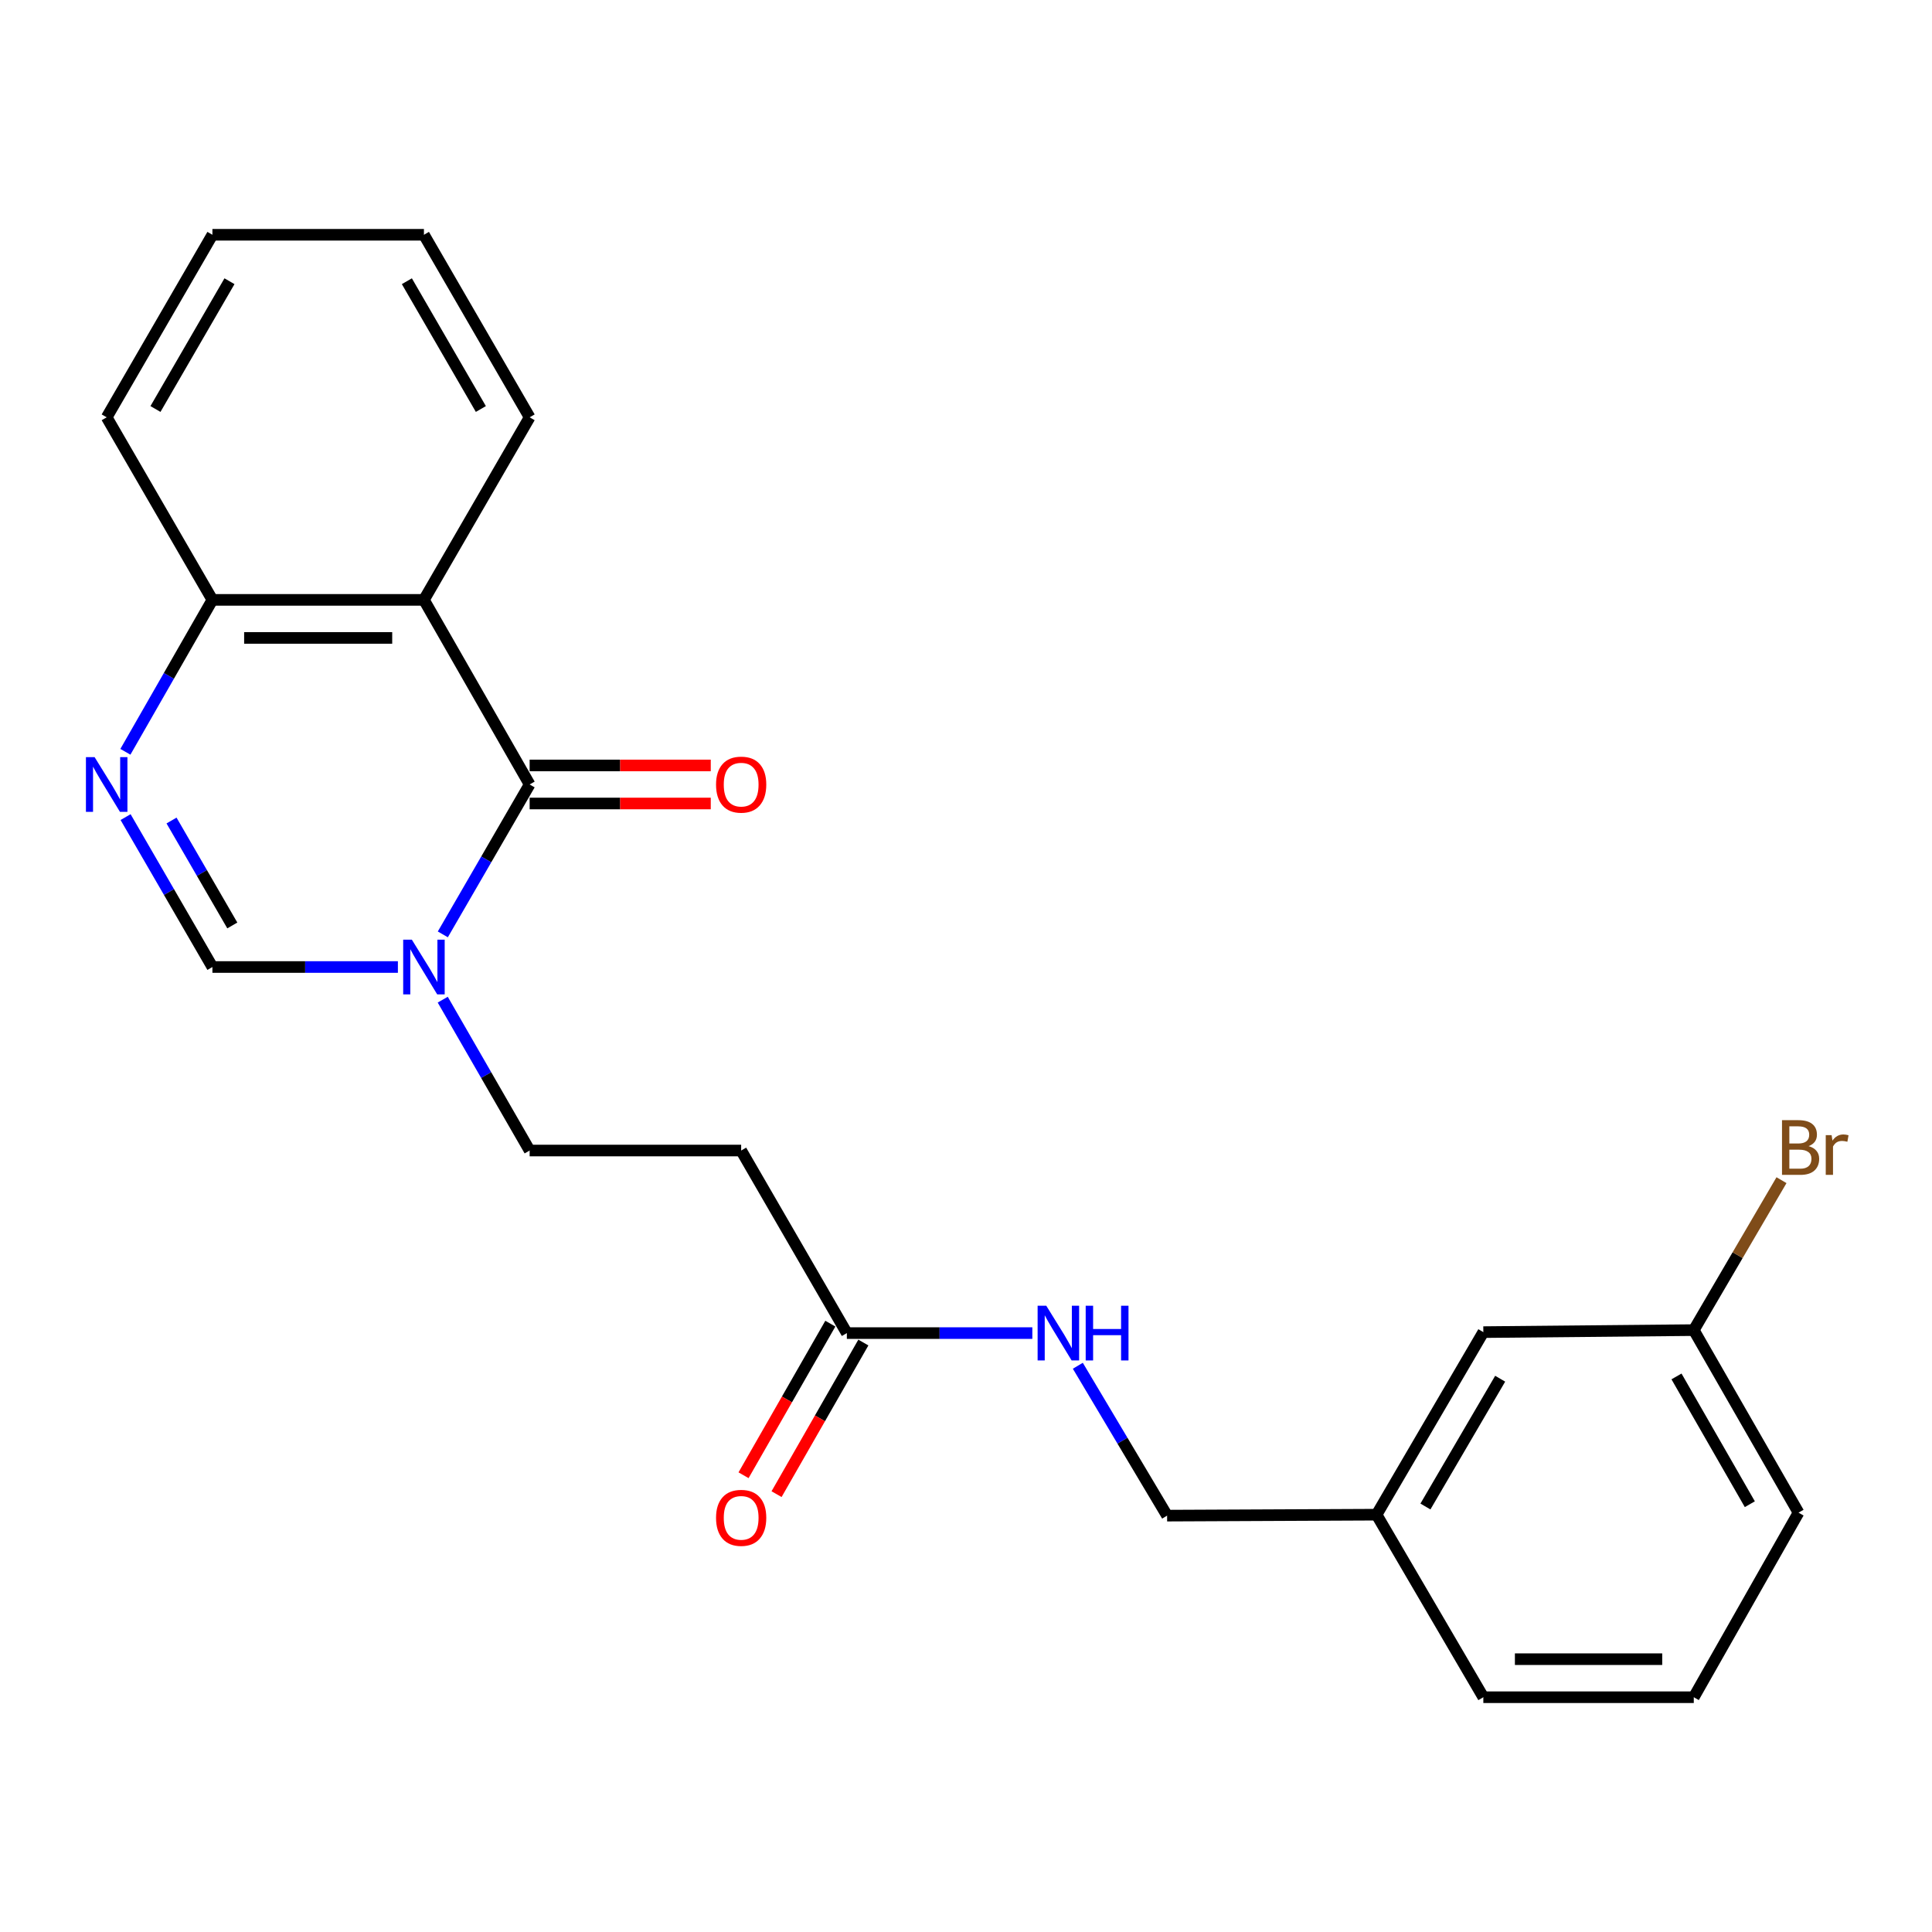 <?xml version='1.0' encoding='iso-8859-1'?>
<svg version='1.1' baseProfile='full'
              xmlns='http://www.w3.org/2000/svg'
                      xmlns:rdkit='http://www.rdkit.org/xml'
                      xmlns:xlink='http://www.w3.org/1999/xlink'
                  xml:space='preserve'
width='1000px' height='1000px' viewBox='0 0 1000 1000'>
<!-- END OF HEADER -->
<rect style='opacity:1.0;fill:#FFFFFF;stroke:none' width='1000' height='1000' x='0' y='0'> </rect>
<path class='bond-0' d='M 274.141,406.041 L 251.674,444.838' style='fill:none;fill-rule:evenodd;stroke:#000000;stroke-width:6px;stroke-linecap:butt;stroke-linejoin:miter;stroke-opacity:1' />
<path class='bond-0' d='M 251.674,444.838 L 229.207,483.636' style='fill:none;fill-rule:evenodd;stroke:#0000FF;stroke-width:6px;stroke-linecap:butt;stroke-linejoin:miter;stroke-opacity:1' />
<path class='bond-1' d='M 274.141,406.041 L 219.427,310.496' style='fill:none;fill-rule:evenodd;stroke:#000000;stroke-width:6px;stroke-linecap:butt;stroke-linejoin:miter;stroke-opacity:1' />
<path class='bond-8' d='M 274.141,415.888 L 321.014,415.888' style='fill:none;fill-rule:evenodd;stroke:#000000;stroke-width:6px;stroke-linecap:butt;stroke-linejoin:miter;stroke-opacity:1' />
<path class='bond-8' d='M 321.014,415.888 L 367.887,415.888' style='fill:none;fill-rule:evenodd;stroke:#FF0000;stroke-width:6px;stroke-linecap:butt;stroke-linejoin:miter;stroke-opacity:1' />
<path class='bond-8' d='M 274.141,396.195 L 321.014,396.195' style='fill:none;fill-rule:evenodd;stroke:#000000;stroke-width:6px;stroke-linecap:butt;stroke-linejoin:miter;stroke-opacity:1' />
<path class='bond-8' d='M 321.014,396.195 L 367.887,396.195' style='fill:none;fill-rule:evenodd;stroke:#FF0000;stroke-width:6px;stroke-linecap:butt;stroke-linejoin:miter;stroke-opacity:1' />
<path class='bond-3' d='M 205.949,500.525 L 157.946,500.525' style='fill:none;fill-rule:evenodd;stroke:#0000FF;stroke-width:6px;stroke-linecap:butt;stroke-linejoin:miter;stroke-opacity:1' />
<path class='bond-3' d='M 157.946,500.525 L 109.943,500.525' style='fill:none;fill-rule:evenodd;stroke:#000000;stroke-width:6px;stroke-linecap:butt;stroke-linejoin:miter;stroke-opacity:1' />
<path class='bond-7' d='M 229.162,517.426 L 251.651,556.469' style='fill:none;fill-rule:evenodd;stroke:#0000FF;stroke-width:6px;stroke-linecap:butt;stroke-linejoin:miter;stroke-opacity:1' />
<path class='bond-7' d='M 251.651,556.469 L 274.141,595.512' style='fill:none;fill-rule:evenodd;stroke:#000000;stroke-width:6px;stroke-linecap:butt;stroke-linejoin:miter;stroke-opacity:1' />
<path class='bond-4' d='M 219.427,310.496 L 109.943,310.496' style='fill:none;fill-rule:evenodd;stroke:#000000;stroke-width:6px;stroke-linecap:butt;stroke-linejoin:miter;stroke-opacity:1' />
<path class='bond-4' d='M 203.004,330.19 L 126.366,330.19' style='fill:none;fill-rule:evenodd;stroke:#000000;stroke-width:6px;stroke-linecap:butt;stroke-linejoin:miter;stroke-opacity:1' />
<path class='bond-13' d='M 219.427,310.496 L 274.141,216.002' style='fill:none;fill-rule:evenodd;stroke:#000000;stroke-width:6px;stroke-linecap:butt;stroke-linejoin:miter;stroke-opacity:1' />
<path class='bond-2' d='M 64.905,389.129 L 87.424,349.812' style='fill:none;fill-rule:evenodd;stroke:#0000FF;stroke-width:6px;stroke-linecap:butt;stroke-linejoin:miter;stroke-opacity:1' />
<path class='bond-2' d='M 87.424,349.812 L 109.943,310.496' style='fill:none;fill-rule:evenodd;stroke:#000000;stroke-width:6px;stroke-linecap:butt;stroke-linejoin:miter;stroke-opacity:1' />
<path class='bond-23' d='M 65,422.931 L 87.472,461.728' style='fill:none;fill-rule:evenodd;stroke:#0000FF;stroke-width:6px;stroke-linecap:butt;stroke-linejoin:miter;stroke-opacity:1' />
<path class='bond-23' d='M 87.472,461.728 L 109.943,500.525' style='fill:none;fill-rule:evenodd;stroke:#000000;stroke-width:6px;stroke-linecap:butt;stroke-linejoin:miter;stroke-opacity:1' />
<path class='bond-23' d='M 88.783,424.7 L 104.513,451.858' style='fill:none;fill-rule:evenodd;stroke:#0000FF;stroke-width:6px;stroke-linecap:butt;stroke-linejoin:miter;stroke-opacity:1' />
<path class='bond-23' d='M 104.513,451.858 L 120.243,479.016' style='fill:none;fill-rule:evenodd;stroke:#000000;stroke-width:6px;stroke-linecap:butt;stroke-linejoin:miter;stroke-opacity:1' />
<path class='bond-18' d='M 109.943,310.496 L 55.218,216.002' style='fill:none;fill-rule:evenodd;stroke:#000000;stroke-width:6px;stroke-linecap:butt;stroke-linejoin:miter;stroke-opacity:1' />
<path class='bond-5' d='M 438.328,690.007 L 383.624,595.512' style='fill:none;fill-rule:evenodd;stroke:#000000;stroke-width:6px;stroke-linecap:butt;stroke-linejoin:miter;stroke-opacity:1' />
<path class='bond-9' d='M 438.328,690.007 L 486.331,690.007' style='fill:none;fill-rule:evenodd;stroke:#000000;stroke-width:6px;stroke-linecap:butt;stroke-linejoin:miter;stroke-opacity:1' />
<path class='bond-9' d='M 486.331,690.007 L 534.334,690.007' style='fill:none;fill-rule:evenodd;stroke:#0000FF;stroke-width:6px;stroke-linecap:butt;stroke-linejoin:miter;stroke-opacity:1' />
<path class='bond-10' d='M 429.783,685.115 L 407.318,724.351' style='fill:none;fill-rule:evenodd;stroke:#000000;stroke-width:6px;stroke-linecap:butt;stroke-linejoin:miter;stroke-opacity:1' />
<path class='bond-10' d='M 407.318,724.351 L 384.854,763.587' style='fill:none;fill-rule:evenodd;stroke:#FF0000;stroke-width:6px;stroke-linecap:butt;stroke-linejoin:miter;stroke-opacity:1' />
<path class='bond-10' d='M 446.873,694.899 L 424.409,734.136' style='fill:none;fill-rule:evenodd;stroke:#000000;stroke-width:6px;stroke-linecap:butt;stroke-linejoin:miter;stroke-opacity:1' />
<path class='bond-10' d='M 424.409,734.136 L 401.944,773.372' style='fill:none;fill-rule:evenodd;stroke:#FF0000;stroke-width:6px;stroke-linecap:butt;stroke-linejoin:miter;stroke-opacity:1' />
<path class='bond-6' d='M 383.624,595.512 L 274.141,595.512' style='fill:none;fill-rule:evenodd;stroke:#000000;stroke-width:6px;stroke-linecap:butt;stroke-linejoin:miter;stroke-opacity:1' />
<path class='bond-11' d='M 557.883,706.916 L 580.987,745.704' style='fill:none;fill-rule:evenodd;stroke:#0000FF;stroke-width:6px;stroke-linecap:butt;stroke-linejoin:miter;stroke-opacity:1' />
<path class='bond-11' d='M 580.987,745.704 L 604.09,784.491' style='fill:none;fill-rule:evenodd;stroke:#000000;stroke-width:6px;stroke-linecap:butt;stroke-linejoin:miter;stroke-opacity:1' />
<path class='bond-15' d='M 604.09,784.491 L 712.513,783.998' style='fill:none;fill-rule:evenodd;stroke:#000000;stroke-width:6px;stroke-linecap:butt;stroke-linejoin:miter;stroke-opacity:1' />
<path class='bond-12' d='M 767.774,689.504 L 712.513,783.998' style='fill:none;fill-rule:evenodd;stroke:#000000;stroke-width:6px;stroke-linecap:butt;stroke-linejoin:miter;stroke-opacity:1' />
<path class='bond-12' d='M 776.484,713.619 L 737.801,779.766' style='fill:none;fill-rule:evenodd;stroke:#000000;stroke-width:6px;stroke-linecap:butt;stroke-linejoin:miter;stroke-opacity:1' />
<path class='bond-14' d='M 767.774,689.504 L 876.699,688.464' style='fill:none;fill-rule:evenodd;stroke:#000000;stroke-width:6px;stroke-linecap:butt;stroke-linejoin:miter;stroke-opacity:1' />
<path class='bond-21' d='M 274.141,216.002 L 219.427,121.518' style='fill:none;fill-rule:evenodd;stroke:#000000;stroke-width:6px;stroke-linecap:butt;stroke-linejoin:miter;stroke-opacity:1' />
<path class='bond-21' d='M 248.892,211.698 L 210.592,145.559' style='fill:none;fill-rule:evenodd;stroke:#000000;stroke-width:6px;stroke-linecap:butt;stroke-linejoin:miter;stroke-opacity:1' />
<path class='bond-16' d='M 876.699,688.464 L 899.399,649.66' style='fill:none;fill-rule:evenodd;stroke:#000000;stroke-width:6px;stroke-linecap:butt;stroke-linejoin:miter;stroke-opacity:1' />
<path class='bond-16' d='M 899.399,649.66 L 922.098,610.856' style='fill:none;fill-rule:evenodd;stroke:#7F4C19;stroke-width:6px;stroke-linecap:butt;stroke-linejoin:miter;stroke-opacity:1' />
<path class='bond-25' d='M 876.699,688.464 L 930.922,782.948' style='fill:none;fill-rule:evenodd;stroke:#000000;stroke-width:6px;stroke-linecap:butt;stroke-linejoin:miter;stroke-opacity:1' />
<path class='bond-25' d='M 867.752,712.439 L 905.708,778.578' style='fill:none;fill-rule:evenodd;stroke:#000000;stroke-width:6px;stroke-linecap:butt;stroke-linejoin:miter;stroke-opacity:1' />
<path class='bond-20' d='M 712.513,783.998 L 767.774,878.482' style='fill:none;fill-rule:evenodd;stroke:#000000;stroke-width:6px;stroke-linecap:butt;stroke-linejoin:miter;stroke-opacity:1' />
<path class='bond-17' d='M 876.699,878.482 L 767.774,878.482' style='fill:none;fill-rule:evenodd;stroke:#000000;stroke-width:6px;stroke-linecap:butt;stroke-linejoin:miter;stroke-opacity:1' />
<path class='bond-17' d='M 860.361,858.789 L 784.113,858.789' style='fill:none;fill-rule:evenodd;stroke:#000000;stroke-width:6px;stroke-linecap:butt;stroke-linejoin:miter;stroke-opacity:1' />
<path class='bond-19' d='M 876.699,878.482 L 930.922,782.948' style='fill:none;fill-rule:evenodd;stroke:#000000;stroke-width:6px;stroke-linecap:butt;stroke-linejoin:miter;stroke-opacity:1' />
<path class='bond-24' d='M 55.218,216.002 L 109.943,121.518' style='fill:none;fill-rule:evenodd;stroke:#000000;stroke-width:6px;stroke-linecap:butt;stroke-linejoin:miter;stroke-opacity:1' />
<path class='bond-24' d='M 80.468,211.699 L 118.775,145.561' style='fill:none;fill-rule:evenodd;stroke:#000000;stroke-width:6px;stroke-linecap:butt;stroke-linejoin:miter;stroke-opacity:1' />
<path class='bond-22' d='M 219.427,121.518 L 109.943,121.518' style='fill:none;fill-rule:evenodd;stroke:#000000;stroke-width:6px;stroke-linecap:butt;stroke-linejoin:miter;stroke-opacity:1' />
<path  class='atom-1' d='M 213.167 486.365
L 222.447 501.365
Q 223.367 502.845, 224.847 505.525
Q 226.327 508.205, 226.407 508.365
L 226.407 486.365
L 230.167 486.365
L 230.167 514.685
L 226.287 514.685
L 216.327 498.285
Q 215.167 496.365, 213.927 494.165
Q 212.727 491.965, 212.367 491.285
L 212.367 514.685
L 208.687 514.685
L 208.687 486.365
L 213.167 486.365
' fill='#0000FF'/>
<path  class='atom-3' d='M 48.958 391.881
L 58.238 406.881
Q 59.158 408.361, 60.638 411.041
Q 62.118 413.721, 62.198 413.881
L 62.198 391.881
L 65.958 391.881
L 65.958 420.201
L 62.078 420.201
L 52.118 403.801
Q 50.958 401.881, 49.718 399.681
Q 48.518 397.481, 48.158 396.801
L 48.158 420.201
L 44.478 420.201
L 44.478 391.881
L 48.958 391.881
' fill='#0000FF'/>
<path  class='atom-9' d='M 370.624 406.121
Q 370.624 399.321, 373.984 395.521
Q 377.344 391.721, 383.624 391.721
Q 389.904 391.721, 393.264 395.521
Q 396.624 399.321, 396.624 406.121
Q 396.624 413.001, 393.224 416.921
Q 389.824 420.801, 383.624 420.801
Q 377.384 420.801, 373.984 416.921
Q 370.624 413.041, 370.624 406.121
M 383.624 417.601
Q 387.944 417.601, 390.264 414.721
Q 392.624 411.801, 392.624 406.121
Q 392.624 400.561, 390.264 397.761
Q 387.944 394.921, 383.624 394.921
Q 379.304 394.921, 376.944 397.721
Q 374.624 400.521, 374.624 406.121
Q 374.624 411.841, 376.944 414.721
Q 379.304 417.601, 383.624 417.601
' fill='#FF0000'/>
<path  class='atom-10' d='M 541.551 675.847
L 550.831 690.847
Q 551.751 692.327, 553.231 695.007
Q 554.711 697.687, 554.791 697.847
L 554.791 675.847
L 558.551 675.847
L 558.551 704.167
L 554.671 704.167
L 544.711 687.767
Q 543.551 685.847, 542.311 683.647
Q 541.111 681.447, 540.751 680.767
L 540.751 704.167
L 537.071 704.167
L 537.071 675.847
L 541.551 675.847
' fill='#0000FF'/>
<path  class='atom-10' d='M 561.951 675.847
L 565.791 675.847
L 565.791 687.887
L 580.271 687.887
L 580.271 675.847
L 584.111 675.847
L 584.111 704.167
L 580.271 704.167
L 580.271 691.087
L 565.791 691.087
L 565.791 704.167
L 561.951 704.167
L 561.951 675.847
' fill='#0000FF'/>
<path  class='atom-11' d='M 370.624 785.632
Q 370.624 778.832, 373.984 775.032
Q 377.344 771.232, 383.624 771.232
Q 389.904 771.232, 393.264 775.032
Q 396.624 778.832, 396.624 785.632
Q 396.624 792.512, 393.224 796.432
Q 389.824 800.312, 383.624 800.312
Q 377.384 800.312, 373.984 796.432
Q 370.624 792.552, 370.624 785.632
M 383.624 797.112
Q 387.944 797.112, 390.264 794.232
Q 392.624 791.312, 392.624 785.632
Q 392.624 780.072, 390.264 777.272
Q 387.944 774.432, 383.624 774.432
Q 379.304 774.432, 376.944 777.232
Q 374.624 780.032, 374.624 785.632
Q 374.624 791.352, 376.944 794.232
Q 379.304 797.112, 383.624 797.112
' fill='#FF0000'/>
<path  class='atom-17' d='M 936.123 593.239
Q 938.843 593.999, 940.203 595.679
Q 941.603 597.319, 941.603 599.759
Q 941.603 603.679, 939.083 605.919
Q 936.603 608.119, 931.883 608.119
L 922.363 608.119
L 922.363 579.799
L 930.723 579.799
Q 935.563 579.799, 938.003 581.759
Q 940.443 583.719, 940.443 587.319
Q 940.443 591.599, 936.123 593.239
M 926.163 582.999
L 926.163 591.879
L 930.723 591.879
Q 933.523 591.879, 934.963 590.759
Q 936.443 589.599, 936.443 587.319
Q 936.443 582.999, 930.723 582.999
L 926.163 582.999
M 931.883 604.919
Q 934.643 604.919, 936.123 603.599
Q 937.603 602.279, 937.603 599.759
Q 937.603 597.439, 935.963 596.279
Q 934.363 595.079, 931.283 595.079
L 926.163 595.079
L 926.163 604.919
L 931.883 604.919
' fill='#7F4C19'/>
<path  class='atom-17' d='M 948.043 587.559
L 948.483 590.399
Q 950.643 587.199, 954.163 587.199
Q 955.283 587.199, 956.803 587.599
L 956.203 590.959
Q 954.483 590.559, 953.523 590.559
Q 951.843 590.559, 950.723 591.239
Q 949.643 591.879, 948.763 593.439
L 948.763 608.119
L 945.003 608.119
L 945.003 587.559
L 948.043 587.559
' fill='#7F4C19'/>
</svg>
